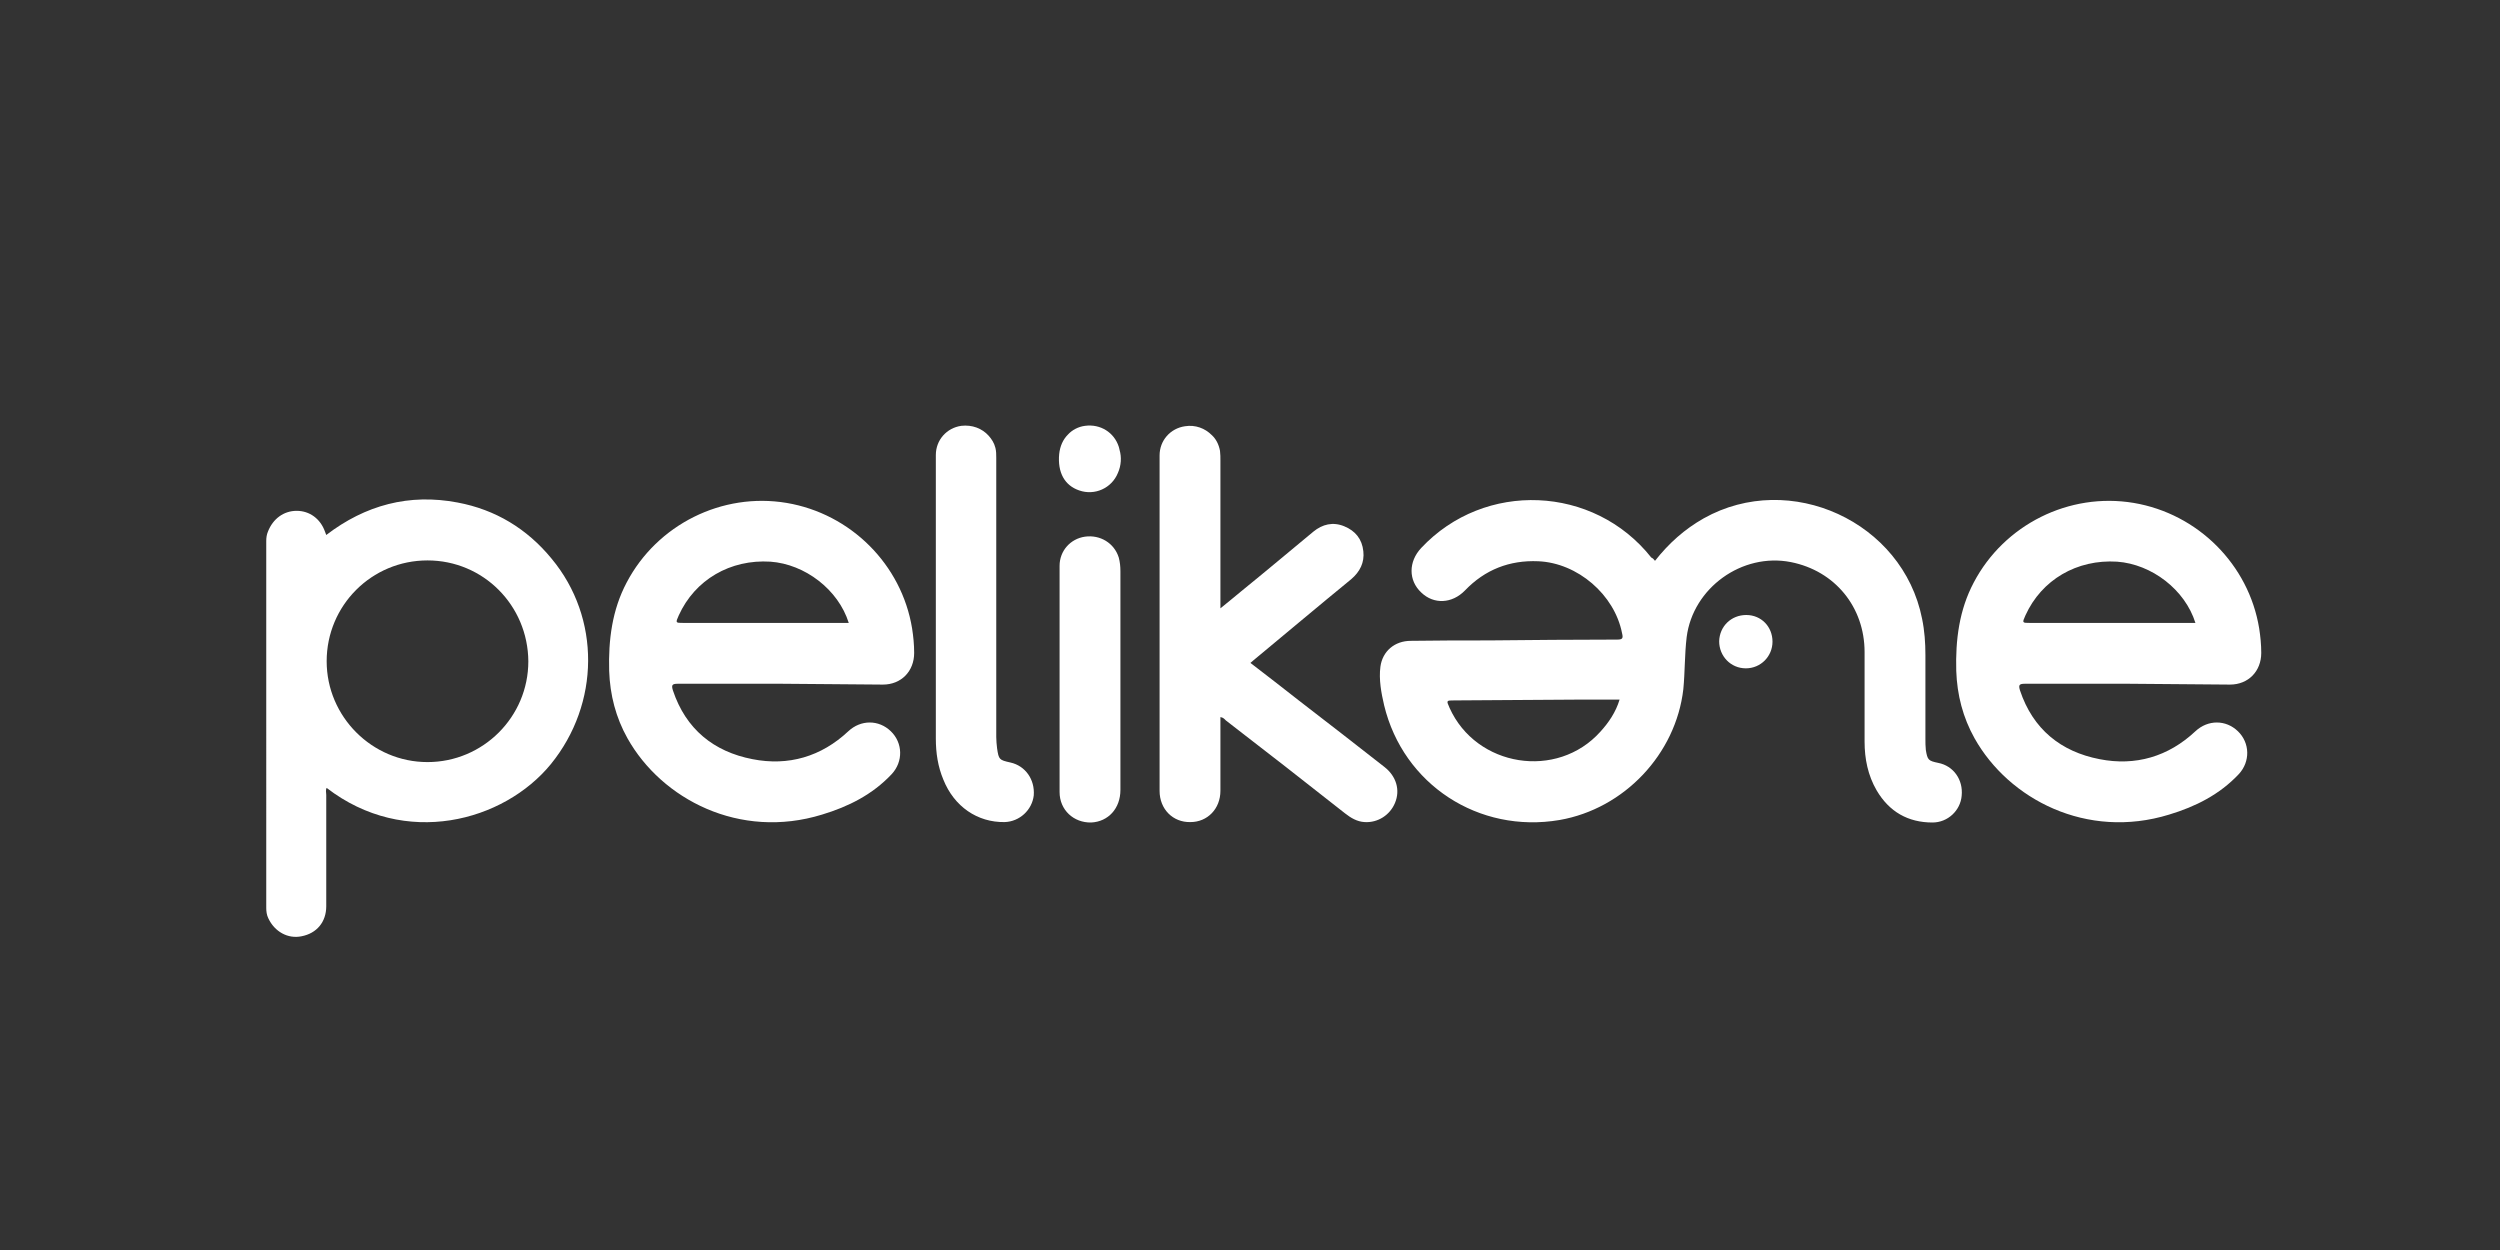 <?xml version="1.0" encoding="utf-8"?>
<!-- Generator: Adobe Illustrator 25.2.1, SVG Export Plug-In . SVG Version: 6.00 Build 0)  -->
<svg version="1.1" id="Capa_1" xmlns="http://www.w3.org/2000/svg" xmlns:xlink="http://www.w3.org/1999/xlink" x="0px" y="0px"
	 viewBox="0 0 600 300" style="enable-background:new 0 0 600 300;" xml:space="preserve">
<rect x="0" y="0" width="600" height="300" fill="#333333" stroke="none"/>
<style type="text/css">
	.st0{fill:#FFFFFF;}
</style>
<g>
	<path class="st0" d="M63.9,129.8c0-0.7,0.1-1.5,0.4-2.2c0,0,0,0,0,0c1.2-3.1,3.8-5,6.9-5c3.1,0,5.7,1.9,6.8,5
		c0.1,0.2,0.2,0.5,0.3,0.8c9.4-7.2,19.9-10,31.5-7.8c9.1,1.7,16.7,6.3,22.6,13.5c11.8,14.2,11.6,34.8-0.2,49.3
		c-11.3,13.8-35,20.2-53.8,5.7c-0.3,0.5-0.1,1.1-0.1,1.7c0,8.9,0,17.8,0,26.7c0,3.8-2.3,6.5-5.9,7.2c-3.3,0.7-6.5-1.1-8-4.3l0,0
		c-0.4-0.8-0.5-1.7-0.5-2.5V129.8z M102.6,134.5c-13.4,0-24.2,10.8-24.2,24.2c0,13.3,10.9,24.2,24.2,24.2
		c13.3,0,24.2-10.8,24.2-24.2C126.7,145.3,116,134.5,102.6,134.5z"/>
	<path class="st0" d="M397.2,134.6c3.3-4.2,7.1-7.6,11.7-10.2c20.7-11.6,47.8,0.8,52.4,24.1c0.6,2.9,0.8,5.8,0.8,8.7
		c0,6.7,0,13.4,0,20.1c0,0.9,0,1.8,0.1,2.7c0.4,2.4,0.6,2.6,3,3.1c3.6,0.7,6,4,5.6,7.9c-0.3,3.5-3.3,6.4-7,6.4
		c-5.9,0-10.4-2.6-13.4-7.7c-2.1-3.6-2.9-7.6-2.9-11.7c0-7.2,0-14.3,0-21.5c0-10.8-7.1-19.5-17.7-21.6c-11.7-2.3-23.5,6.2-25,18
		c-0.5,4.2-0.4,8.4-0.8,12.5c-1.8,15.6-14.2,28.7-29.7,31.4c-19.4,3.3-37.5-8.5-42.1-27.5c-0.7-3-1.3-6.2-0.9-9.3
		c0.5-3.7,3.4-6.2,7.3-6.2c6.3-0.1,12.5-0.1,18.8-0.1c10.2-0.1,20.5-0.2,30.7-0.2c1.3,0,1.5-0.3,1.2-1.5
		c-1.8-9.3-10.7-16.9-20.1-17.3c-6.9-0.3-12.8,2-17.6,7c-3.1,3.2-7.5,3.4-10.5,0.5c-3.1-2.9-3.1-7.4,0-10.7
		c15.2-16.2,41.4-15.1,55.2,2.3C396.7,134,396.9,134.2,397.2,134.6z M388.7,167.9c-3.1,0-6,0-9,0c-10.2,0.1-20.5,0.1-30.7,0.2
		c-1.9,0-1.9,0-1.1,1.8c6.4,14.2,25.8,17.3,36.2,5.7C386.1,173.4,387.8,170.9,388.7,167.9z"/>
	<path class="st0" d="M187.4,164.1c-8.2,0-16.4,0-24.7,0c-1.4,0-1.6,0.3-1.2,1.6c3.1,9.3,9.8,14.7,19.1,16.5
		c8.6,1.7,16.5-0.6,23-6.7c3-2.8,7.3-2.8,10.2,0c2.9,2.8,3,7.3,0.2,10.3c-4.6,4.9-10.4,7.8-16.7,9.7c-19.8,6.1-38.5-3.7-46.7-18.3
		c-2.8-5-4.2-10.4-4.4-16.2c-0.2-7.4,0.7-14.6,4.2-21.2c7.3-13.9,22.9-21.7,38.4-19.1c15.4,2.6,27.6,14.8,30.1,30.1
		c0.3,1.9,0.5,3.9,0.5,5.9c0,4.4-3.1,7.6-7.5,7.6C203.9,164.2,195.7,164.2,187.4,164.1C187.4,164.2,187.4,164.1,187.4,164.1z
		 M203.7,149.5c-2.5-8-10.5-14.1-18.8-14.7c-9.6-0.6-18.1,4.3-22,12.9c-0.8,1.8-0.8,1.8,1.1,1.8L203.7,149.5z"/>
	<path class="st0" d="M268.9,163c0,8.9,0,17.7,0,26.6c0,4.4-2.9,7.6-7,7.8c-4.2,0.1-7.6-3-7.6-7.3c0-8.2,0-16.3,0-24.5
		c0-9.9,0-19.8,0-29.8c0-3.6,2.6-6.5,6.1-7c3.6-0.5,7,1.5,8.1,5c0.3,1.1,0.4,2.2,0.4,3.3C268.9,145.7,268.9,154.4,268.9,163z"/>
	<path class="st0" d="M419.1,147.6c3.6,0,6.3,2.8,6.3,6.4c0,3.5-2.8,6.4-6.4,6.4c-3.6,0-6.4-2.9-6.4-6.5
		C412.7,150.3,415.5,147.6,419.1,147.6z"/>
	<path class="st0" d="M242.5,183c-2.7-0.6-2.8-0.7-3.2-3.4c-0.1-0.9-0.2-1.8-0.2-2.7c0-19.6,0-39.2,0-58.8c0-2.5,0-5.1,0-7.6
		c0-0.2,0-0.4,0-0.6c0-0.8,0-1.6-0.2-2.4c-0.3-1.2-0.9-2.1-1.6-2.9c-1.6-1.8-4-2.7-6.6-2.4c-3.5,0.5-6.1,3.4-6.1,7c0,0,0,0,0,0
		c0,0.2,0,0.5,0,0.8c0,4.5,0,9,0,13.4c0,0.7,0,1.4,0,2.1c0,5.7,0,11.3,0,17c0,7,0,13.9,0,20.9c0,0,0,0,0,0c0,4.6,0,9.2,0,13.9
		c0,3.4,0.5,6.7,1.8,9.8c2.6,6.5,8.2,10.3,14.7,10.2c3.6-0.1,6.6-2.9,7-6.4C248.4,187.1,246.1,183.8,242.5,183z"/>
	<path class="st0" d="M268.7,108c-0.1-0.3-0.1-0.6-0.2-0.8c-1.1-3.4-4.4-5.5-8.1-5c-1.6,0.2-3.1,1-4.1,2.1c-1.2,1.2-1.9,2.8-2.1,4.7
		c-0.4,4.4,1.3,7.5,4.8,8.7c3.7,1.3,7.8-0.5,9.3-4.2C269.1,111.7,269.2,109.7,268.7,108z"/>
	<path class="st0" d="M332.3,184.1c-6.9-5.4-13.7-10.7-20.6-16c-3.8-3-7.7-6-11.6-9c0.5-0.4,0.9-0.8,1.3-1.1
		c7.6-6.3,15.2-12.7,22.9-19c2.1-1.8,3.2-4,2.9-6.7c-0.3-2.9-1.9-4.9-4.6-6c-2.7-1.1-5.2-0.5-7.4,1.3c-5.8,4.8-11.5,9.6-17.3,14.3
		c-1.6,1.3-3.1,2.6-5,4.1c0-0.9,0-1.5,0-2c0-11.1,0-22.3,0-33.4c0-0.8,0-1.6-0.1-2.4c-0.3-1.6-1-2.9-2-3.8h0
		c-1.6-1.6-3.9-2.5-6.4-2.1c-3.5,0.5-6.1,3.4-6.1,7c0,0.1,0,0.1,0,0.2c0,0.1,0,0.2,0,0.3c0,1.7,0,3.5,0,5.2c0,5.2,0,10.3,0,15.5
		c0,6.9,0,13.8,0,20.7c0,0.6,0,1.3,0,1.9c0,12.2,0,24.5,0,36.7c0,4.4,3.2,7.6,7.4,7.5c4.1,0,7.2-3.2,7.2-7.5c0-2.8,0-5.5,0-8.3
		c0-3.1,0-6.2,0-9.4c0.7,0.1,1,0.5,1.3,0.8c9.6,7.4,19.1,14.8,28.6,22.3c1.4,1.1,2.9,2,4.7,2.1c3.2,0.2,6.1-1.7,7.3-4.6
		C336.1,189.6,335.1,186.3,332.3,184.1z"/>
	<path class="st0" d="M510.7,164.1c-8.2,0-16.4,0-24.7,0c-1.4,0-1.6,0.3-1.2,1.6c3.1,9.3,9.8,14.7,19.1,16.5
		c8.6,1.7,16.5-0.6,23-6.7c3-2.8,7.3-2.8,10.2,0c2.9,2.8,3,7.3,0.2,10.3c-4.6,4.9-10.4,7.8-16.7,9.7c-19.8,6.1-38.5-3.7-46.7-18.3
		c-2.8-5-4.2-10.4-4.4-16.2c-0.2-7.4,0.7-14.6,4.2-21.2c7.3-13.9,22.9-21.7,38.4-19.1c15.4,2.6,27.6,14.8,30.1,30.1
		c0.3,1.9,0.5,3.9,0.5,5.9c0,4.4-3.1,7.6-7.5,7.6C527.1,164.2,518.9,164.2,510.7,164.1C510.7,164.2,510.7,164.1,510.7,164.1z
		 M526.9,149.5c-2.5-8-10.5-14.1-18.8-14.7c-9.6-0.6-18.1,4.3-22,12.9c-0.8,1.8-0.8,1.8,1.1,1.8L526.9,149.5z"/>
</g>
</svg>
